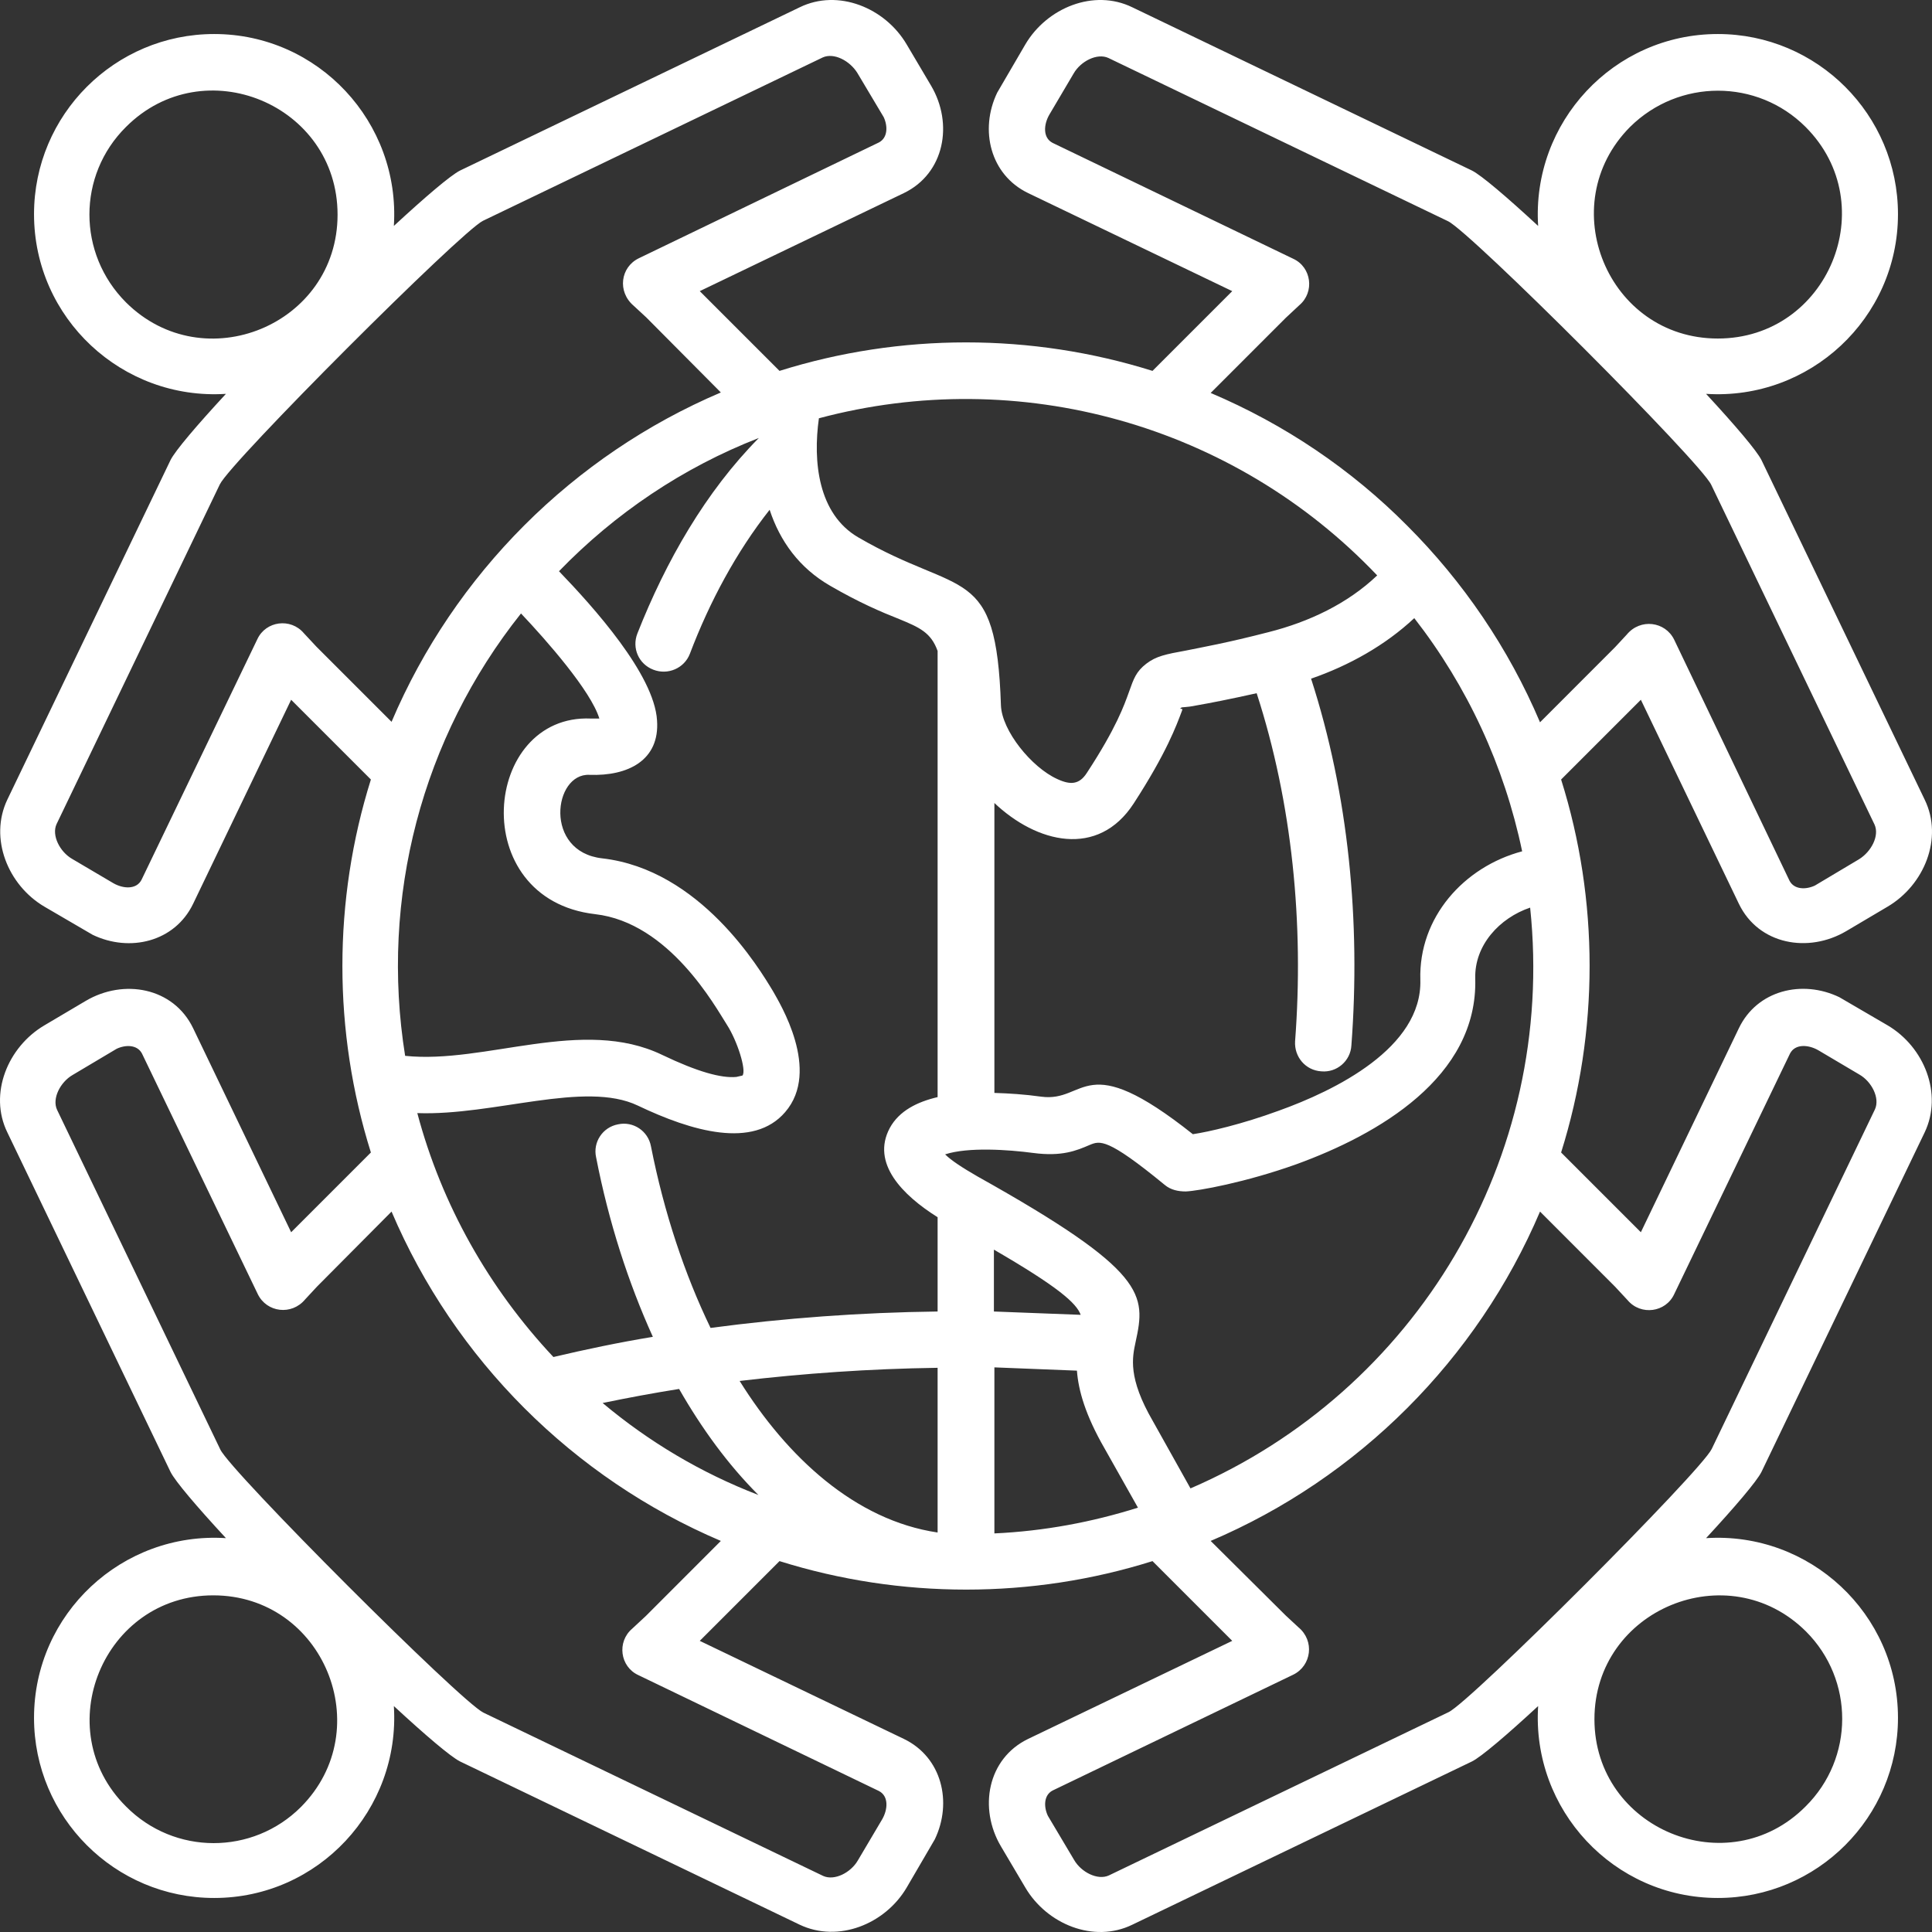 <svg width="36" height="36" viewBox="0 0 36 36" fill="none" xmlns="http://www.w3.org/2000/svg">
<rect x="0" y="0" width="36" height="36" fill="#333333" stroke="none"/>
<path d="M25.662 10.722C25.111 11.247 24.395 11.588 23.634 11.78C22.856 11.981 22.401 12.06 22.104 12.121C21.72 12.191 21.545 12.226 21.361 12.366C21.169 12.514 21.125 12.646 21.038 12.89C20.95 13.135 20.802 13.563 20.251 14.403C20.111 14.621 19.945 14.63 19.7 14.516C19.22 14.298 18.669 13.616 18.651 13.144C18.564 10.486 17.917 11.133 15.994 10.014C15.242 9.577 15.146 8.598 15.259 7.794C18.992 6.797 22.987 7.908 25.662 10.722ZM14.341 9.499C14.534 10.084 14.892 10.582 15.469 10.915C16.011 11.229 16.422 11.404 16.754 11.535C17.139 11.693 17.349 11.789 17.471 12.13V20.443C17.095 20.531 16.754 20.697 16.579 21.02C16.23 21.676 16.816 22.27 17.471 22.681V24.438C16.029 24.456 14.613 24.561 13.24 24.744C12.759 23.748 12.375 22.603 12.13 21.361C12.077 21.073 11.798 20.889 11.518 20.95C11.229 21.003 11.046 21.283 11.107 21.562C11.343 22.777 11.71 23.905 12.165 24.91C11.527 25.015 10.906 25.146 10.312 25.286C9.114 24.01 8.231 22.454 7.776 20.741C9.201 20.793 10.897 20.129 11.885 20.601C12.89 21.081 14.036 21.414 14.63 20.723C15.303 19.945 14.525 18.686 14.403 18.468C14.149 18.048 13.048 16.203 11.221 15.994C10.128 15.871 10.312 14.403 10.985 14.438C11.701 14.464 12.296 14.167 12.243 13.424C12.191 12.567 11.055 11.308 10.416 10.644C11.457 9.568 12.724 8.712 14.14 8.161C13.153 9.158 12.41 10.451 11.876 11.806C11.771 12.077 11.902 12.375 12.174 12.479C12.444 12.584 12.751 12.453 12.855 12.182C13.223 11.212 13.721 10.285 14.341 9.499ZM18.52 14.954C19.316 15.714 20.461 15.994 21.125 14.971C21.737 14.027 21.921 13.52 22.026 13.24C22.052 13.179 21.956 13.231 22.008 13.188C22.026 13.17 22.087 13.188 22.297 13.144C22.55 13.1 22.909 13.03 23.416 12.917C24.08 14.962 24.299 17.218 24.132 19.403C24.115 19.692 24.325 19.945 24.622 19.963C24.91 19.989 25.164 19.77 25.181 19.482C25.356 17.174 25.129 14.805 24.43 12.646C25.138 12.401 25.811 12.025 26.353 11.518C27.341 12.786 28.031 14.272 28.363 15.863C27.279 16.151 26.431 17.095 26.466 18.258C26.502 19.526 24.875 20.321 23.826 20.697C23.136 20.95 22.524 21.09 22.227 21.134C20.181 19.508 20.251 20.548 19.403 20.435C19.088 20.391 18.8 20.373 18.529 20.365V14.954H18.52ZM22.183 27.734L21.484 26.484C21.012 25.671 21.099 25.295 21.16 25.007C21.352 24.124 21.387 23.695 18.214 21.921C17.926 21.755 17.725 21.623 17.611 21.51C18.039 21.37 18.791 21.422 19.255 21.484C19.788 21.554 20.059 21.44 20.303 21.335C20.496 21.256 20.627 21.195 21.702 22.078C21.816 22.174 21.956 22.201 22.096 22.201C22.323 22.192 23.206 22.034 24.159 21.693C25.671 21.143 27.542 20.076 27.489 18.232C27.472 17.611 27.944 17.104 28.512 16.912C29.002 21.588 26.379 25.924 22.183 27.734ZM18.52 23.285C19.709 23.975 20.059 24.281 20.137 24.5L18.52 24.438V23.285ZM20.067 25.54C20.094 25.907 20.225 26.37 20.583 26.991L21.204 28.093C20.347 28.363 19.456 28.53 18.529 28.573V25.479L20.067 25.54ZM11.229 26.143C11.693 26.047 12.165 25.959 12.654 25.881C13.074 26.615 13.563 27.288 14.132 27.857C13.065 27.446 12.095 26.869 11.229 26.143ZM13.782 25.732C14.971 25.592 16.195 25.505 17.471 25.487V28.556C15.932 28.328 14.665 27.148 13.782 25.732ZM9.708 11.431C10.18 11.929 11.011 12.873 11.168 13.389C11.124 13.389 11.072 13.389 11.011 13.389C8.992 13.301 8.677 16.754 11.089 17.034C12.471 17.191 13.328 18.756 13.546 19.097C13.738 19.394 13.913 19.945 13.835 20.041L13.721 20.067C13.441 20.094 12.995 19.971 12.34 19.657C10.854 18.94 9.044 19.831 7.549 19.674C7.077 16.728 7.864 13.747 9.708 11.431ZM26.222 9.796C25.181 8.747 23.94 7.908 22.559 7.322L23.958 5.923L24.211 5.687C24.5 5.442 24.438 4.979 24.098 4.822L19.613 2.662C19.429 2.566 19.447 2.321 19.552 2.138L20.006 1.369C20.137 1.141 20.443 0.984 20.653 1.08L26.982 4.122C27.402 4.323 31.694 8.616 31.887 9.035L34.929 15.364C35.025 15.574 34.867 15.871 34.64 16.011L33.818 16.501C33.652 16.579 33.434 16.579 33.346 16.413L31.196 11.92C31.03 11.579 30.566 11.518 30.313 11.824L30.094 12.06L28.696 13.459C28.11 12.077 27.262 10.836 26.222 9.796ZM21.475 6.911C19.22 6.203 16.78 6.203 14.525 6.911L13.039 5.425L16.842 3.598C17.602 3.231 17.768 2.304 17.349 1.596L16.894 0.827C16.492 0.145 15.618 -0.214 14.901 0.136L8.572 3.178C8.397 3.266 7.925 3.668 7.339 4.21C7.462 2.278 5.932 0.634 3.991 0.634C2.138 0.634 0.634 2.138 0.634 3.991C0.634 5.932 2.278 7.462 4.21 7.339C3.668 7.925 3.266 8.397 3.178 8.572L0.136 14.901C-0.205 15.618 0.145 16.492 0.827 16.894L1.727 17.419C2.418 17.751 3.257 17.55 3.598 16.842L5.425 13.039L6.911 14.525C6.203 16.78 6.203 19.22 6.911 21.475L5.425 22.961L3.598 19.158C3.231 18.398 2.304 18.232 1.596 18.651L0.827 19.106C0.145 19.508 -0.214 20.382 0.136 21.099L3.178 27.428C3.266 27.603 3.668 28.075 4.21 28.661C2.278 28.538 0.634 30.068 0.634 32.009C0.634 33.862 2.138 35.366 3.991 35.366C5.932 35.366 7.462 33.722 7.339 31.79C7.925 32.332 8.397 32.734 8.572 32.822L14.901 35.864C15.618 36.205 16.492 35.855 16.894 35.173L17.419 34.273C17.751 33.582 17.55 32.743 16.842 32.402L13.039 30.575L14.525 29.089C16.78 29.797 19.228 29.797 21.475 29.089L22.961 30.575L19.158 32.402C18.398 32.769 18.232 33.696 18.651 34.404L19.106 35.173C19.508 35.855 20.382 36.214 21.099 35.864L27.428 32.822C27.603 32.734 28.075 32.332 28.661 31.79C28.538 33.722 30.068 35.366 32.009 35.366C33.862 35.366 35.366 33.862 35.366 32.009C35.366 30.068 33.722 28.538 31.79 28.661C32.332 28.075 32.734 27.603 32.822 27.428L35.864 21.099C36.205 20.382 35.855 19.508 35.173 19.106L34.273 18.581C33.582 18.249 32.743 18.45 32.402 19.158L30.575 22.961L29.089 21.475C29.797 19.22 29.797 16.772 29.089 14.525L30.575 13.039L32.402 16.842C32.769 17.602 33.696 17.768 34.404 17.349L35.173 16.894C35.855 16.492 36.214 15.618 35.864 14.901L32.822 8.572C32.734 8.397 32.332 7.925 31.79 7.339C33.722 7.462 35.366 5.932 35.366 3.991C35.366 2.138 33.862 0.634 32.009 0.634C30.068 0.634 28.538 2.278 28.661 4.21C28.075 3.668 27.603 3.266 27.428 3.178L21.099 0.136C20.382 -0.214 19.508 0.145 19.106 0.827L18.581 1.727C18.249 2.418 18.45 3.257 19.158 3.598L22.961 5.425L21.475 6.911ZM13.432 7.313C10.679 8.484 8.467 10.696 7.296 13.45L5.897 12.051L5.661 11.798C5.416 11.509 4.953 11.57 4.795 11.911L2.636 16.396C2.54 16.579 2.295 16.562 2.112 16.457L1.342 16.003C1.115 15.871 0.958 15.565 1.054 15.356L4.096 9.026C4.297 8.607 8.589 4.315 9 4.114L15.329 1.071C15.539 0.975 15.836 1.133 15.976 1.36L16.466 2.182C16.544 2.348 16.544 2.566 16.378 2.654L11.902 4.813C11.562 4.979 11.5 5.434 11.806 5.696L12.042 5.914L13.432 7.313ZM7.296 22.576C8.467 25.33 10.679 27.542 13.432 28.713L12.034 30.112L11.78 30.348C11.492 30.593 11.553 31.056 11.894 31.213L16.378 33.373C16.562 33.469 16.544 33.714 16.44 33.897L15.985 34.666C15.854 34.894 15.548 35.051 15.338 34.955L9.009 31.913C8.589 31.712 4.297 27.419 4.105 27.009L1.063 20.679C0.966 20.47 1.124 20.164 1.351 20.032L2.173 19.543C2.339 19.464 2.557 19.464 2.645 19.63L4.804 24.115C4.97 24.456 5.434 24.517 5.687 24.211L5.906 23.975L7.296 22.576ZM22.559 28.713C25.313 27.542 27.524 25.33 28.696 22.576L30.094 23.975L30.33 24.229C30.575 24.517 31.038 24.456 31.196 24.115L33.355 19.63C33.451 19.447 33.696 19.464 33.88 19.569L34.649 20.024C34.876 20.155 35.033 20.461 34.937 20.671L31.895 27C31.694 27.419 27.402 31.712 26.991 31.904L20.662 34.946C20.452 35.042 20.146 34.885 20.015 34.658L19.526 33.836C19.447 33.67 19.447 33.451 19.613 33.364L24.098 31.205C24.438 31.038 24.5 30.575 24.194 30.322L23.958 30.103L22.559 28.713ZM2.348 33.661C0.897 32.219 1.928 29.727 3.974 29.727C6.028 29.727 7.051 32.219 5.608 33.67C4.708 34.57 3.248 34.57 2.348 33.661ZM2.348 2.365C3.799 0.914 6.29 1.946 6.29 4C6.29 6.054 3.799 7.077 2.348 5.635C1.439 4.725 1.439 3.266 2.348 2.365ZM33.644 2.365C35.095 3.816 34.063 6.308 32.009 6.308C29.954 6.308 28.932 3.816 30.374 2.365C31.283 1.465 32.743 1.465 33.644 2.365ZM33.644 33.661C32.201 35.112 29.71 34.081 29.71 32.035C29.71 29.989 32.201 28.958 33.652 30.4C34.553 31.301 34.553 32.761 33.644 33.661Z" fill="white"/>
</svg>
